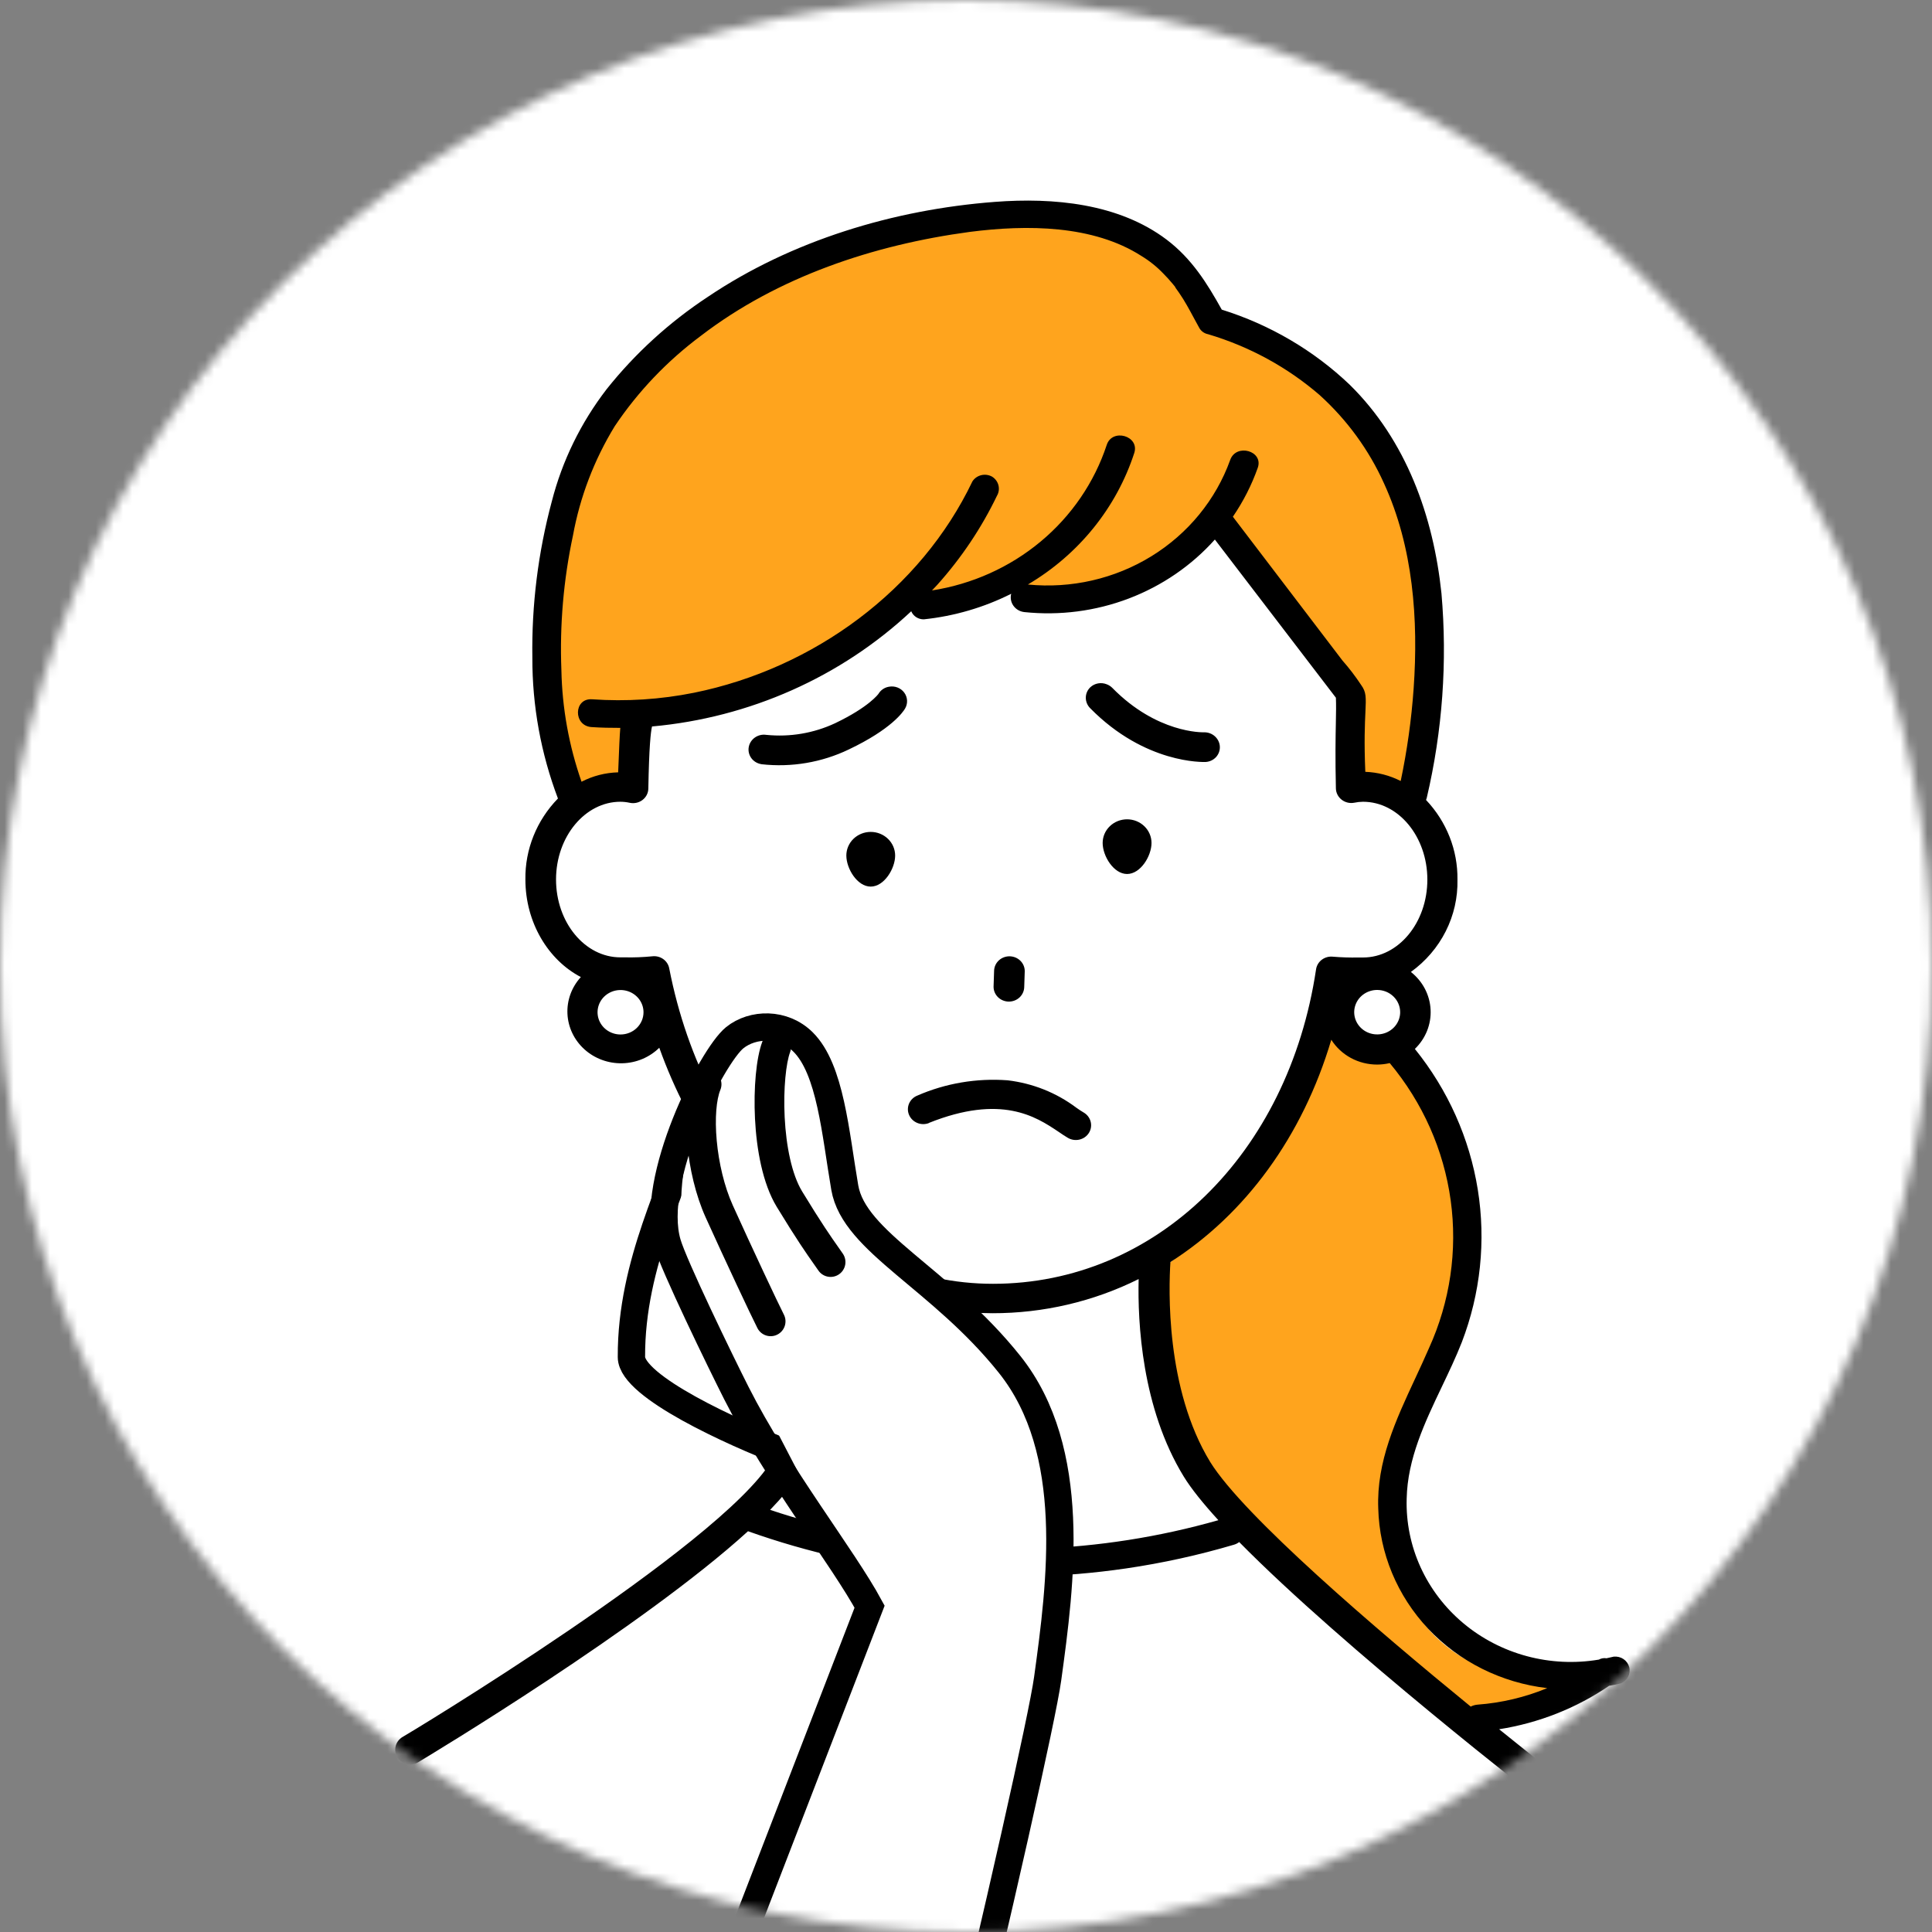 <svg width="212" height="212" viewBox="0 0 212 212" fill="none" xmlns="http://www.w3.org/2000/svg">
<rect x="0" y="0" width="212" height="212" fill="#808080" stroke="none"/>
<mask id="mask0_1087:4018" style="mask-type:alpha" maskUnits="userSpaceOnUse" x="0" y="0" width="212" height="212">
<circle cx="106" cy="106" r="106" fill="#C4C4C4"/>
</mask>
<g mask="url(#mask0_1087:4018)">
<circle cx="108" cy="102.008" r="117" fill="white"/>
<g clip-path="url(#clip0_1087:4018)">
<path fill-rule="evenodd" clip-rule="evenodd" d="M152.398 180.829L152.396 180.828C136.172 166.955 127.485 159.526 127.525 149.454C127.525 144.169 127.525 140.089 127.626 136.15C137.133 129.989 144.034 119.046 146.034 105.222C147.197 105.318 148.364 105.351 149.531 105.321C154.355 105.321 158.264 100.688 158.264 94.981C158.264 89.275 154.355 84.65 149.531 84.65C149.096 84.654 148.662 84.701 148.236 84.79C148.097 76.963 146.818 69.195 144.437 61.724C139.201 47.685 124.937 37.667 108.823 37.667C92.164 37.667 77.564 48.403 72.764 63.211C70.688 70.235 69.583 77.501 69.478 84.815C69.02 84.71 68.552 84.654 68.083 84.65C63.258 84.65 59.349 89.275 59.349 94.981C59.349 100.688 63.258 105.321 68.083 105.321C69.317 105.355 70.552 105.313 71.781 105.197C74.235 117.981 80.876 128.965 89.979 135.456V150.85C89.965 161.631 72.249 174.069 56.112 185.399C53.114 187.504 50.171 189.57 47.405 191.581C42.001 194.282 39 199.014 39 207.214C39 231.222 69.511 258.938 107.151 258.938C144.79 258.938 175.293 231.222 175.293 207.214C175.293 200.105 171.406 196.955 166.635 193.09L166.635 193.09C166.213 192.748 165.784 192.4 165.35 192.044C160.61 187.852 156.287 184.155 152.398 180.829ZM151.397 113.943C153.722 113.943 155.608 112.09 155.608 109.805C155.608 107.52 153.722 105.668 151.397 105.668C149.071 105.668 147.186 107.52 147.186 109.805C147.186 112.09 149.071 113.943 151.397 113.943ZM72.638 109.913C72.638 112.198 70.753 114.05 68.427 114.05C66.102 114.05 64.216 112.198 64.216 109.913C64.216 107.627 66.102 105.775 68.427 105.775C70.753 105.775 72.638 107.627 72.638 109.913Z" fill="white"/>
<path fill-rule="evenodd" clip-rule="evenodd" d="M107.26 23.336C120.011 21.97 129.349 29.17 129.349 29.17C131.322 34.712 134.304 35.798 137.709 37.039C140.18 37.939 142.873 38.92 145.563 41.746C154.658 51.327 157.592 63.69 157.39 71.201C157.347 72.748 157.191 73.322 156.877 74.479C156.517 75.807 155.948 77.901 155.104 83.114C154.835 84.759 154.49 87.606 154.49 87.606C153.28 87.975 148.186 86.174 148.186 86.174L148.329 76.405L133.14 56.58C131.909 58.843 130.183 60.816 128.085 62.361C125.987 63.906 123.567 64.985 120.995 65.523C113.716 66.948 113.164 65.882 112.727 65.037C112.498 64.596 112.301 64.215 111.194 64.279C109.887 64.358 108.878 64.862 107.854 65.373C106.962 65.818 106.06 66.268 104.94 66.448C100.796 67.11 100.796 63.993 100.796 63.993C97.174 68.534 90.029 73.075 85.936 74.482C84.351 75.026 83.336 75.455 82.434 75.837C80.175 76.792 78.63 77.446 70.621 78.843C70.621 78.843 69.175 85.086 69.083 86.87L63.023 88.883C63.023 88.883 59.417 83.45 60.341 64.86C61.56 40.453 85.137 25.701 107.26 23.336ZM160.592 143.024C166.728 131.061 153.641 116.023 153.641 116.023C153.052 115.843 151.669 115.361 150.235 114.861C148.6 114.292 146.899 113.699 146.227 113.503C142.58 124.216 135.571 133.545 126.189 140.176C127.044 148.036 129.395 155.672 133.123 162.693C138.419 172.574 146.363 178.424 149.736 180.907C150.159 181.219 150.51 181.477 150.775 181.684C151.171 181.995 151.557 182.298 151.933 182.594C156.912 186.504 160.224 189.106 162.685 190.193L175.293 185.055C175.293 185.055 137.309 188.328 160.592 143.024Z" fill="#FFA41D"/>
<path fill-rule="evenodd" clip-rule="evenodd" d="M177.075 181.785L176.285 181.964C175.996 181.915 175.698 181.967 175.445 182.11C172.815 182.552 170.116 182.423 167.544 181.732C164.971 181.042 162.59 179.807 160.572 178.117C158.553 176.427 156.949 174.324 155.874 171.961C154.798 169.597 154.28 167.032 154.356 164.451C154.445 160.073 156.345 156.088 158.228 152.139L158.228 152.139C158.999 150.521 159.768 148.91 160.407 147.28C162.459 141.936 163.062 136.174 162.16 130.541C161.258 124.909 158.881 119.593 155.255 115.1C155.839 114.537 156.295 113.862 156.592 113.119C156.889 112.375 157.021 111.579 156.98 110.782C156.939 109.986 156.725 109.207 156.353 108.495C155.98 107.784 155.457 107.156 154.818 106.653C156.443 105.481 157.755 103.95 158.644 102.187C159.533 100.425 159.973 98.483 159.928 96.522C159.971 93.291 158.739 90.165 156.482 87.782C156.512 87.708 156.538 87.632 156.558 87.555C158.286 80.194 158.83 72.62 158.172 65.099C157.281 56.668 154.33 48.326 148.085 42.196C144.137 38.437 139.336 35.623 134.065 33.976C132.443 31.065 130.778 28.39 128.013 26.293C122.743 22.317 115.598 21.659 109.151 22.154C98.065 23 86.835 26.398 77.665 32.578C73.437 35.364 69.692 38.78 66.57 42.7C63.737 46.378 61.691 50.565 60.551 55.017C59.047 60.617 58.329 66.387 58.416 72.172C58.401 77.441 59.352 82.671 61.224 87.62C58.887 90.019 57.606 93.202 57.652 96.498C57.652 101.254 60.173 105.352 63.737 107.214C62.721 108.325 62.193 109.777 62.267 111.259C62.341 112.741 63.011 114.137 64.134 115.148C65.256 116.16 66.743 116.707 68.276 116.674C69.81 116.641 71.27 116.029 72.344 114.97C75.706 124.36 81.321 132.044 88.314 137.182C88.684 141.166 89.29 152.76 84.633 160.353C78.909 169.703 44.514 190.435 44.161 190.606C43.973 190.719 43.81 190.867 43.681 191.041C43.552 191.215 43.46 191.412 43.41 191.62C43.36 191.829 43.353 192.045 43.39 192.256C43.426 192.467 43.506 192.669 43.623 192.85C43.775 193.084 43.985 193.278 44.235 193.411C44.485 193.545 44.766 193.615 45.052 193.614C45.35 193.609 45.641 193.525 45.892 193.37C47.087 192.658 70.514 178.559 82.08 168.023C95.319 172.735 109.577 174.142 123.533 172.11C127.553 171.522 131.522 170.649 135.41 169.5C135.635 169.433 135.823 169.333 135.977 169.21C147.47 180.874 169.073 197.644 170.233 198.517C170.532 198.745 170.903 198.869 171.284 198.867C171.536 198.866 171.784 198.811 172.011 198.706C172.238 198.6 172.438 198.447 172.595 198.257C172.874 197.92 173.003 197.491 172.954 197.062C172.905 196.634 172.682 196.242 172.335 195.972C172.322 195.962 172.26 195.914 172.153 195.83C171.407 195.249 168.468 192.957 164.501 189.752C168.845 189.067 172.971 187.438 176.571 184.988C177 184.915 177.411 184.826 177.84 184.72C178.193 184.581 178.481 184.323 178.653 183.994C178.825 183.666 178.868 183.288 178.775 182.931C178.682 182.574 178.459 182.261 178.147 182.051C177.834 181.84 177.454 181.746 177.075 181.785ZM93.686 168.183C90.578 167.522 87.513 166.686 84.507 165.679C85.785 164.356 86.803 163.12 87.482 162.012C92.097 154.483 92.105 144.475 91.769 139.45C96.939 142.471 102.859 144.078 108.899 144.101C114.481 144.109 119.983 142.824 124.945 140.353C124.827 145.093 125.281 154.491 129.887 162.012C130.713 163.36 132.03 164.993 133.693 166.812C120.694 170.515 106.933 170.989 93.686 168.183ZM62.871 58.765C63.642 54.534 65.193 50.472 67.452 46.773C70.006 42.962 73.212 39.599 76.934 36.83C85.339 30.39 95.829 26.87 106.411 25.447C112.724 24.634 119.944 24.691 125.239 28.081C126.139 28.626 126.959 29.285 127.677 30.041C128.03 30.399 128.374 30.773 128.694 31.163L128.904 31.423L128.963 31.488V31.537L129.383 32.13C129.989 33.004 130.486 33.928 130.984 34.855C131.177 35.213 131.369 35.571 131.569 35.927C131.664 36.118 131.804 36.285 131.978 36.415C132.151 36.545 132.354 36.634 132.569 36.675C137.105 38.023 141.286 40.306 144.824 43.367C147.828 46.094 150.225 49.386 151.868 53.041C155.078 60.042 155.65 67.993 155.12 75.546C154.879 78.958 154.405 82.35 153.7 85.701C152.499 85.089 151.173 84.744 149.817 84.693C149.676 81.403 149.768 79.435 149.828 78.143C149.904 76.491 149.93 75.945 149.354 75.156C148.735 74.217 148.05 73.32 147.303 72.473L135.284 56.7C136.426 55.031 137.344 53.228 138.015 51.334C138.671 49.472 135.645 48.619 134.99 50.472C133.419 54.834 130.374 58.557 126.345 61.037C122.317 63.517 117.541 64.61 112.791 64.139C118.361 60.851 122.509 55.721 124.466 49.7C125.063 47.822 122.037 46.96 121.44 48.83C120.081 52.944 117.57 56.614 114.186 59.431C110.801 62.249 106.676 64.103 102.267 64.79C102.35 64.699 102.435 64.611 102.52 64.523L102.52 64.523C102.633 64.406 102.746 64.289 102.856 64.164C105.494 61.222 107.695 57.938 109.395 54.407C109.6 54.059 109.66 53.648 109.563 53.259C109.467 52.869 109.22 52.53 108.874 52.31C108.515 52.104 108.087 52.043 107.682 52.139C107.277 52.234 106.926 52.48 106.705 52.822C101.032 64.7 89.348 73.343 76.144 76.018C72.469 76.755 68.707 76.996 64.964 76.733C62.939 76.595 62.888 79.644 64.906 79.782C65.956 79.855 67.015 79.871 68.066 79.871C67.999 80.611 67.94 81.985 67.831 84.75C66.426 84.785 65.05 85.139 63.813 85.782C62.43 81.832 61.684 77.7 61.602 73.53C61.408 68.577 61.834 63.619 62.871 58.765ZM68.091 113.515C67.592 113.515 67.105 113.372 66.69 113.104C66.275 112.836 65.952 112.455 65.761 112.009C65.571 111.563 65.521 111.073 65.618 110.6C65.715 110.127 65.955 109.692 66.308 109.351C66.661 109.01 67.11 108.777 67.599 108.683C68.088 108.589 68.595 108.638 69.056 108.822C69.517 109.007 69.911 109.319 70.188 109.72C70.465 110.122 70.613 110.593 70.613 111.076C70.613 111.722 70.347 112.343 69.874 112.8C69.401 113.258 68.76 113.515 68.091 113.515ZM108.958 140.873C92.013 140.873 77.413 126.645 73.437 106.271C73.363 105.857 73.126 105.488 72.777 105.24C72.427 104.991 71.992 104.883 71.562 104.937C70.574 105.035 69.58 105.073 68.587 105.051H68.074C64.183 105.051 61.014 101.222 61.014 96.506C61.014 91.79 64.216 87.977 68.074 87.977C68.419 87.979 68.763 88.017 69.1 88.091C69.343 88.144 69.595 88.143 69.838 88.089C70.08 88.036 70.308 87.931 70.503 87.782C70.698 87.633 70.857 87.445 70.967 87.23C71.078 87.014 71.137 86.778 71.142 86.538C71.226 81.904 71.403 80.335 71.546 79.717C82.238 78.755 92.271 74.295 99.99 67.074C100.1 67.34 100.291 67.566 100.537 67.724C100.783 67.882 101.073 67.965 101.368 67.961C104.717 67.61 107.97 66.659 110.959 65.156C110.901 65.38 110.893 65.614 110.936 65.841C110.979 66.068 111.072 66.284 111.208 66.474C111.344 66.664 111.52 66.824 111.725 66.943C111.93 67.062 112.159 67.137 112.396 67.164C116.287 67.571 120.223 67.06 123.865 65.674C127.507 64.287 130.748 62.068 133.308 59.204L146.589 76.562C146.623 77.341 146.607 78.179 146.585 79.299C146.553 80.906 146.51 83.093 146.589 86.522C146.595 86.761 146.655 86.995 146.766 87.209C146.876 87.422 147.034 87.61 147.228 87.758C147.419 87.906 147.642 88.012 147.88 88.068C148.118 88.124 148.366 88.129 148.606 88.083C148.921 88.016 149.242 87.981 149.564 87.977C153.456 87.977 156.625 91.807 156.625 96.522C156.625 101.238 153.456 105.067 149.564 105.067H149.035C148.109 105.085 147.183 105.055 146.261 104.978C145.827 104.931 145.39 105.051 145.045 105.31C144.7 105.57 144.473 105.949 144.412 106.368C141.369 126.686 126.811 140.873 108.958 140.873ZM153.641 111.067C153.641 111.55 153.493 112.021 153.216 112.423C152.939 112.824 152.545 113.136 152.084 113.321C151.624 113.505 151.117 113.554 150.628 113.46C150.138 113.366 149.689 113.133 149.336 112.792C148.984 112.451 148.744 112.016 148.646 111.543C148.549 111.07 148.599 110.58 148.79 110.134C148.981 109.688 149.304 109.307 149.719 109.039C150.133 108.771 150.621 108.628 151.119 108.628C151.788 108.628 152.43 108.885 152.902 109.343C153.375 109.8 153.641 110.421 153.641 111.067ZM162.131 187.053C161.869 187.076 161.615 187.148 161.382 187.265C150.993 178.777 136.469 166.345 132.804 160.435C127.879 152.394 128.24 141.345 128.433 138.483C136.637 133.255 142.933 124.71 146.085 114.092C146.612 114.927 147.354 115.616 148.237 116.094C149.12 116.571 150.116 116.819 151.128 116.816C151.59 116.815 152.05 116.76 152.498 116.653C156.112 120.985 158.426 126.194 159.185 131.712C159.944 137.23 159.119 142.843 156.801 147.938C156.322 149.046 155.809 150.147 155.296 151.25L155.295 151.251C153.17 155.814 151.034 160.399 151.237 165.532C151.366 170.423 153.311 175.106 156.716 178.725C160.12 182.343 164.757 184.656 169.779 185.24C167.349 186.243 164.765 186.856 162.131 187.053ZM119.276 75.937C119.362 75.739 119.487 75.56 119.645 75.411C119.877 75.194 120.17 75.047 120.489 74.99C120.807 74.932 121.136 74.965 121.437 75.085C121.671 75.172 121.882 75.308 122.056 75.484C126.945 80.463 131.926 80.364 132.136 80.356C132.573 80.35 132.996 80.509 133.317 80.801C133.638 81.092 133.831 81.492 133.854 81.916C133.877 82.34 133.729 82.754 133.442 83.071C133.154 83.387 132.749 83.581 132.314 83.611C132.048 83.624 125.654 83.834 119.641 77.726C119.483 77.572 119.359 77.391 119.274 77.191C119.189 76.991 119.145 76.778 119.146 76.562C119.146 76.347 119.19 76.134 119.276 75.937ZM123.676 89.904C122.965 89.904 122.283 90.177 121.78 90.664C121.277 91.15 120.995 91.81 120.995 92.498C120.995 93.929 122.197 95.904 123.676 95.904C125.155 95.904 126.357 93.929 126.357 92.498C126.357 91.81 126.075 91.15 125.572 90.664C125.069 90.177 124.387 89.904 123.676 89.904ZM95.543 91.286C95.192 91.286 94.843 91.353 94.519 91.484C94.194 91.614 93.899 91.806 93.65 92.046C93.402 92.287 93.205 92.573 93.071 92.888C92.938 93.203 92.869 93.54 92.87 93.88C92.87 95.311 94.064 97.287 95.543 97.287C97.023 97.287 98.225 95.311 98.225 93.88C98.225 93.192 97.942 92.532 97.439 92.046C96.936 91.56 96.254 91.286 95.543 91.286ZM83.576 83.861C86.852 84.226 90.173 83.663 93.135 82.24C97.788 80.032 99.091 78.129 99.301 77.771C99.466 77.501 99.546 77.191 99.533 76.878C99.52 76.565 99.414 76.263 99.228 76.008C99.042 75.753 98.784 75.556 98.484 75.44C98.184 75.325 97.856 75.295 97.538 75.356C97.3 75.396 97.075 75.487 96.877 75.622C96.679 75.756 96.515 75.932 96.395 76.135C96.395 76.135 95.385 77.569 91.639 79.359C89.292 80.457 86.679 80.9 84.093 80.638C83.654 80.569 83.203 80.673 82.84 80.925C82.478 81.178 82.233 81.559 82.159 81.985C82.086 82.411 82.19 82.847 82.449 83.197C82.708 83.547 83.101 83.782 83.54 83.851L83.576 83.861ZM116.074 124.137C113.7 122.56 109.89 120.027 101.912 123.226L101.945 123.229C101.741 123.31 101.522 123.351 101.302 123.35C101.081 123.349 100.862 123.306 100.659 123.223C100.455 123.14 100.27 123.019 100.114 122.868C99.958 122.716 99.835 122.536 99.751 122.338C99.666 122.14 99.623 121.929 99.624 121.715C99.624 121.502 99.668 121.29 99.753 121.093C99.838 120.897 99.962 120.718 100.118 120.568C100.274 120.417 100.46 120.298 100.664 120.218C103.765 118.866 107.169 118.29 110.565 118.543C113.314 118.866 115.922 119.906 118.11 121.553C118.4 121.755 118.668 121.938 118.899 122.069C119.09 122.178 119.257 122.322 119.391 122.494C119.524 122.666 119.621 122.861 119.676 123.069C119.731 123.277 119.743 123.493 119.712 123.706C119.68 123.918 119.606 124.122 119.492 124.306C119.379 124.489 119.229 124.65 119.051 124.777C118.873 124.904 118.67 124.996 118.455 125.048C118.24 125.099 118.017 125.108 117.797 125.076C117.578 125.043 117.368 124.969 117.178 124.857C116.884 124.687 116.553 124.465 116.175 124.205L116.074 124.137ZM110.656 109.905H110.706C111.142 109.905 111.561 109.742 111.875 109.449C112.188 109.156 112.372 108.757 112.388 108.336L112.446 106.571C112.449 106.148 112.281 105.741 111.978 105.436C111.675 105.131 111.261 104.952 110.824 104.937C110.603 104.93 110.383 104.964 110.176 105.039C109.969 105.114 109.78 105.227 109.618 105.373C109.456 105.519 109.326 105.694 109.234 105.888C109.143 106.083 109.092 106.293 109.084 106.506L109.025 108.271C109.023 108.695 109.192 109.103 109.497 109.409C109.802 109.714 110.218 109.892 110.656 109.905Z" fill="black"/>
<path d="M69.287 148.918C69.303 152.152 80.456 157.218 86.031 159.347L90.319 155.284L79.922 121.376L75.665 123.897C74.258 129.833 69.236 138.429 69.287 148.918Z" fill="white" stroke="black" stroke-width="3" stroke-linecap="round" stroke-linejoin="round"/>
<path d="M114.96 184.206C113.801 192.612 95.873 268.801 87.509 296.842L57.895 273.486L95.422 176.302C90.208 166.66 76.852 141.492 75.224 135.9C73.19 128.909 78.127 115.885 80.617 113.873C82.6 112.271 85.958 112.196 88.119 114.337C91.134 117.322 91.668 124.319 92.697 130.314C93.726 136.309 103.246 140.263 110.792 149.726C118.338 159.19 116.409 173.699 114.96 184.206Z" fill="white"/>
<path d="M87.509 296.842C95.873 268.801 113.801 192.612 114.96 184.206C116.409 173.699 118.338 159.19 110.792 149.726C103.246 140.263 93.726 136.309 92.697 130.314C91.668 124.319 91.134 117.322 88.119 114.337C85.958 112.196 82.6 112.271 80.617 113.873C78.127 115.885 71.193 129.419 73.227 136.409C73.95 138.894 78.998 149.297 80.807 152.873C85.324 161.797 92.524 170.943 95.422 176.302L57.895 273.486" stroke="black" stroke-width="3" stroke-linecap="round"/>
<path fill-rule="evenodd" clip-rule="evenodd" d="M85.743 113.36C86.586 113.676 87.013 114.615 86.697 115.458C86.266 116.611 85.941 119.406 86.102 122.592C86.262 125.77 86.886 128.874 88.019 130.737C90.163 134.261 91.191 135.72 91.958 136.81C92.146 137.076 92.318 137.321 92.487 137.568C92.995 138.311 92.805 139.325 92.062 139.833C91.319 140.341 90.305 140.151 89.797 139.408C89.638 139.176 89.473 138.942 89.29 138.682C88.52 137.589 87.438 136.052 85.234 132.431C83.669 129.858 83.014 126.084 82.846 122.757C82.679 119.437 82.976 116.102 83.645 114.315C83.961 113.472 84.9 113.044 85.743 113.36Z" fill="black"/>
<path fill-rule="evenodd" clip-rule="evenodd" d="M78.156 117.47C78.989 117.812 79.386 118.764 79.045 119.597C78.615 120.642 78.42 122.677 78.648 125.164C78.871 127.594 79.474 130.19 80.408 132.258C82.46 136.798 85.384 143.023 86.013 144.247C86.425 145.047 86.109 146.03 85.309 146.441C84.508 146.853 83.526 146.538 83.114 145.737C82.442 144.43 79.487 138.133 77.438 133.6C76.322 131.131 75.651 128.166 75.403 125.462C75.16 122.815 75.297 120.142 76.029 118.358C76.371 117.526 77.324 117.128 78.156 117.47Z" fill="black"/>
</g>
</g>
<defs>
<clipPath id="clip0_1087:4018">
<rect width="140" height="240.719" fill="white" transform="translate(39 22.008)"/>
</clipPath>
</defs>
</svg>
